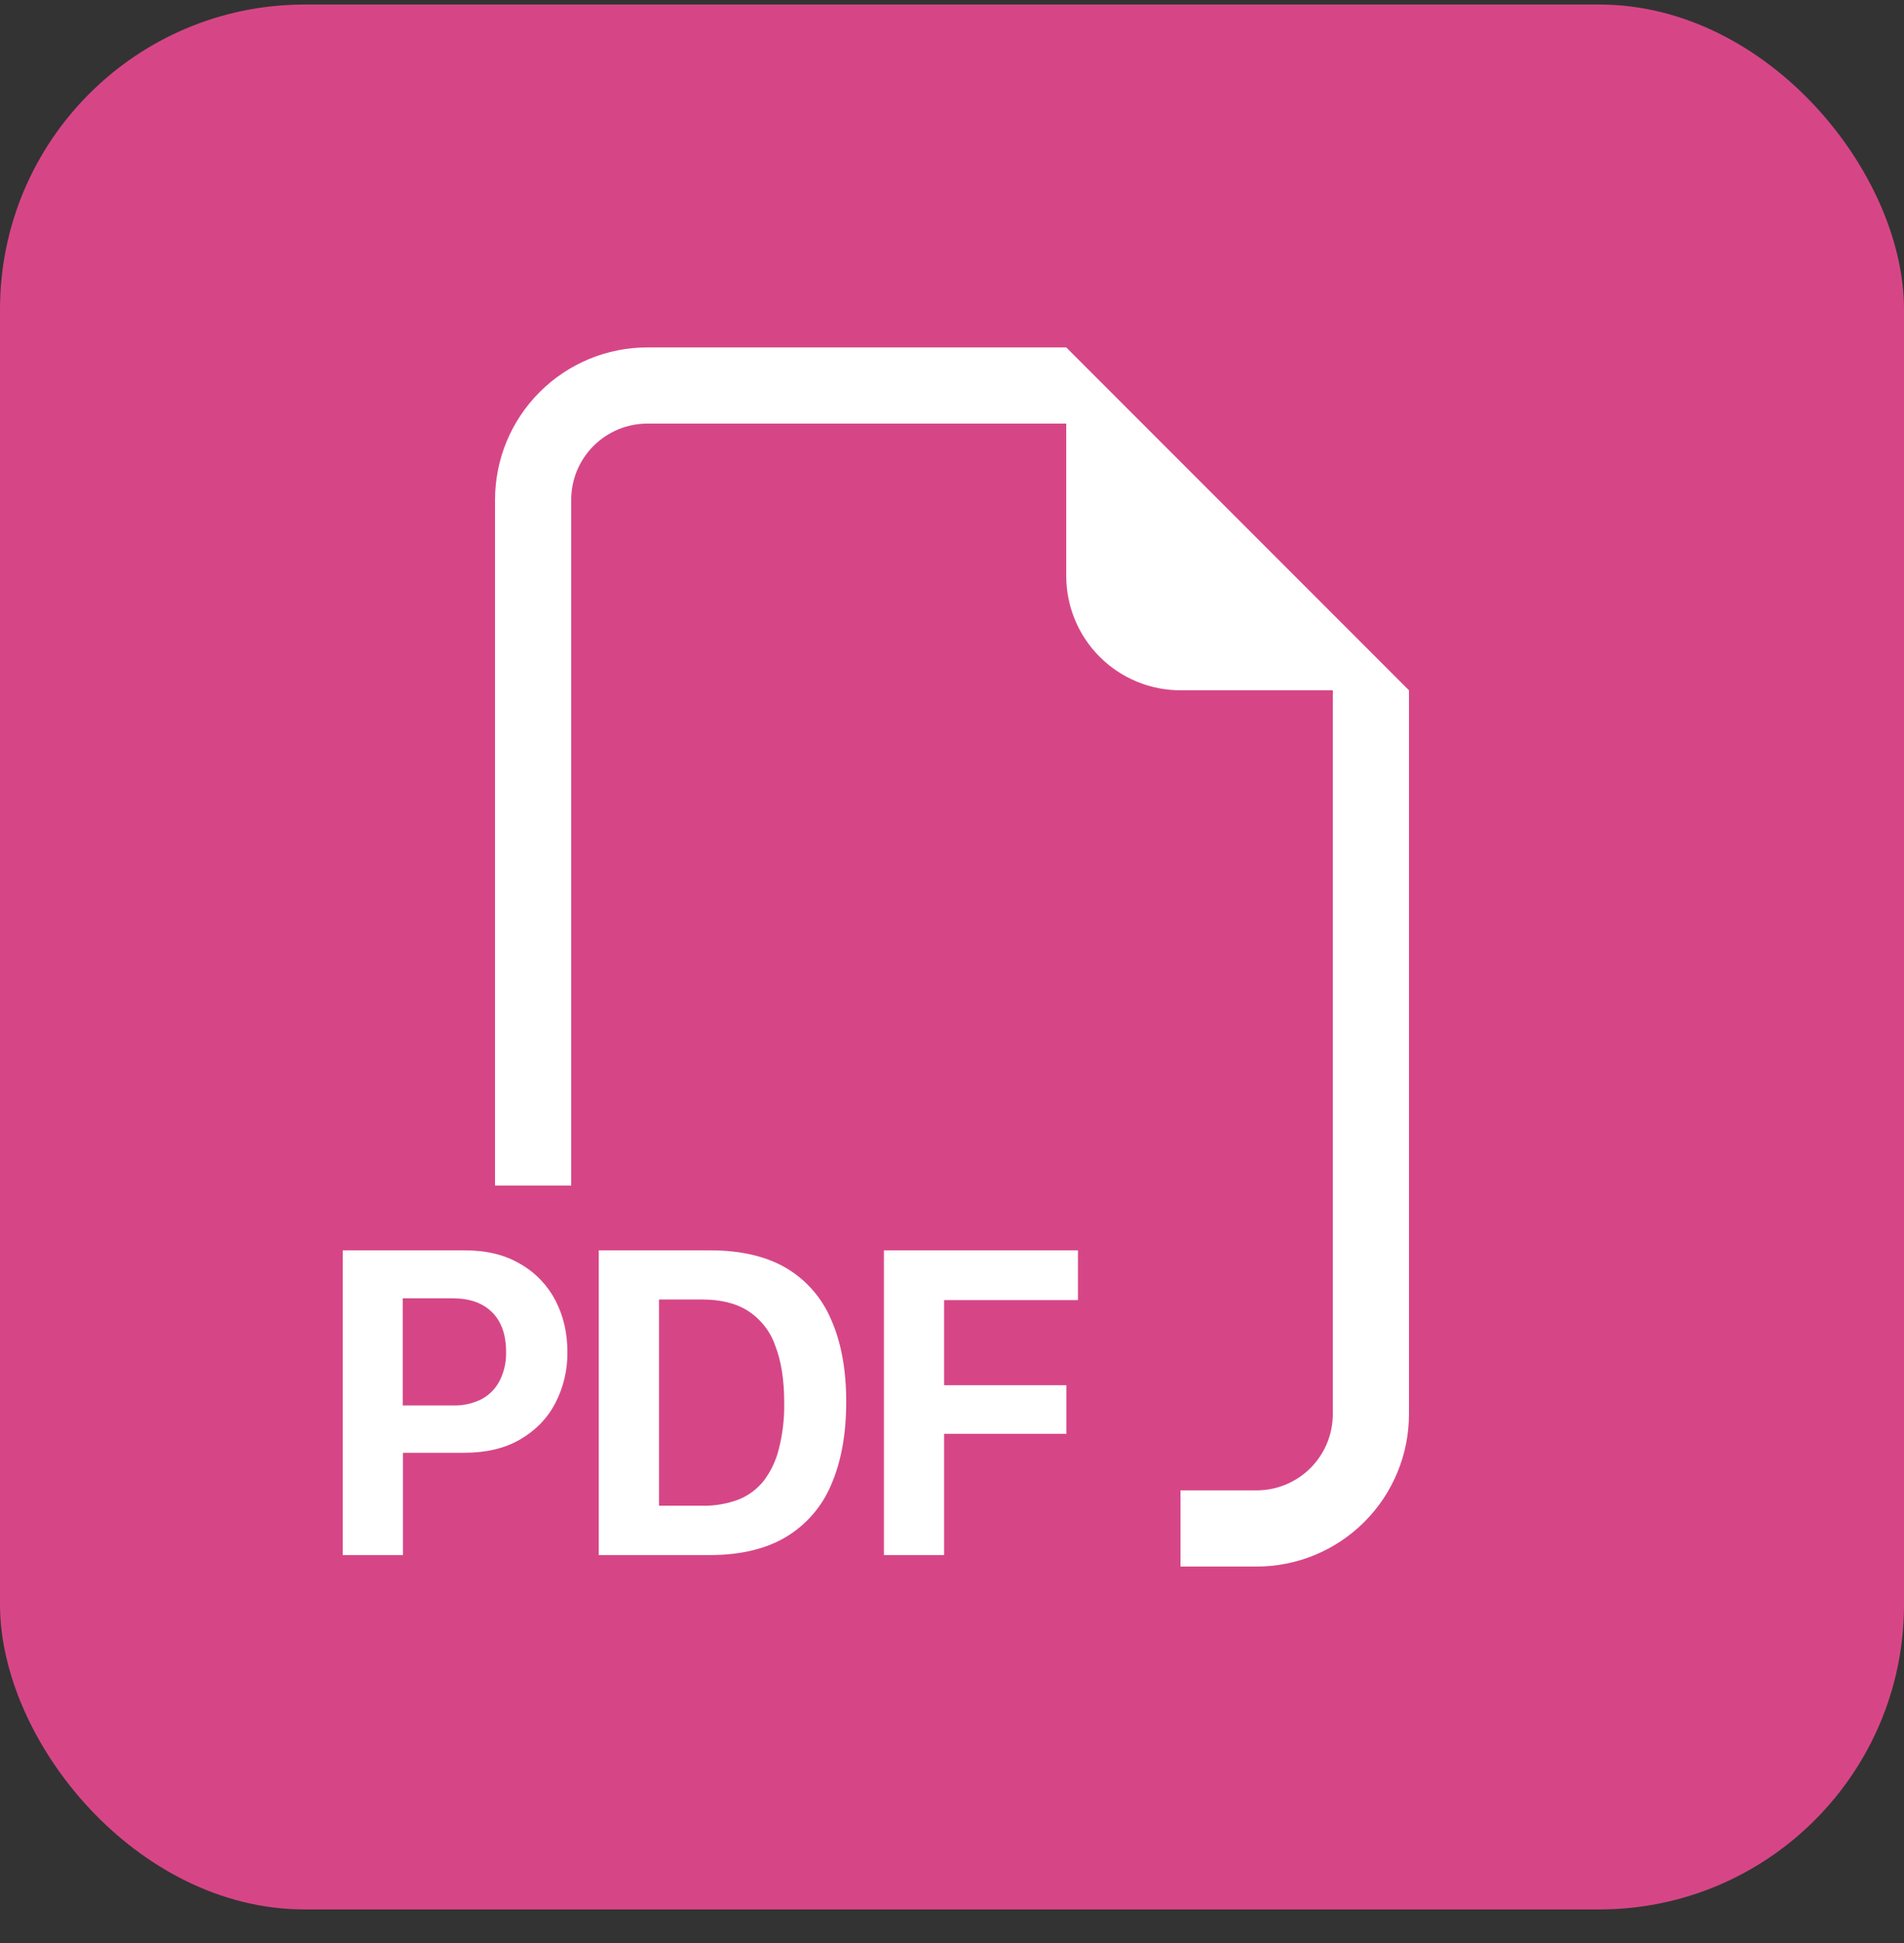 <?xml version="1.0" encoding="UTF-8"?> <svg xmlns="http://www.w3.org/2000/svg" width="50" height="51" viewBox="0 0 50 51" fill="none"><rect x="0" y="0" width="50" height="51" fill="#333333" stroke="none"/> <rect y="0.119" width="50" height="50" rx="8" fill="#D64686"></rect> <g clip-path="url(#clip0_401_16390)"> <path fill-rule="evenodd" clip-rule="evenodd" d="M37 18.119V37.119C37 38.18 36.579 39.197 35.828 39.948C35.078 40.698 34.061 41.119 33 41.119H31V39.119H33C33.53 39.119 34.039 38.908 34.414 38.533C34.789 38.158 35 37.65 35 37.119V18.119H31C30.204 18.119 29.441 17.803 28.879 17.241C28.316 16.678 28 15.915 28 15.119V11.119H17C16.47 11.119 15.961 11.33 15.586 11.705C15.211 12.08 15 12.589 15 13.119V31.119H13V13.119C13 12.058 13.421 11.041 14.172 10.291C14.922 9.541 15.939 9.119 17 9.119H28L37 18.119ZM12.2 32.819H9V40.817H10.582V38.133H12.188C12.762 38.133 13.25 38.019 13.652 37.787C14.058 37.553 14.368 37.237 14.578 36.839C14.796 36.422 14.907 35.956 14.9 35.485C14.9 34.985 14.794 34.533 14.584 34.131C14.375 33.731 14.056 33.4 13.664 33.177C13.264 32.937 12.778 32.819 12.2 32.819V32.819ZM13.29 35.485C13.297 35.749 13.239 36.01 13.12 36.245C13.013 36.45 12.848 36.618 12.644 36.727C12.411 36.842 12.154 36.899 11.894 36.891H10.576V34.079H11.896C12.332 34.079 12.674 34.199 12.92 34.441C13.166 34.685 13.29 35.033 13.29 35.485ZM15.724 32.819V40.817H18.644C19.446 40.817 20.112 40.657 20.64 40.343C21.174 40.023 21.591 39.54 21.83 38.965C22.09 38.365 22.222 37.641 22.222 36.797C22.222 35.957 22.092 35.241 21.83 34.647C21.594 34.079 21.181 33.602 20.652 33.287C20.124 32.975 19.454 32.819 18.642 32.819H15.724V32.819ZM17.306 34.109H18.432C18.928 34.109 19.332 34.209 19.65 34.413C19.98 34.629 20.229 34.948 20.358 35.321C20.516 35.723 20.594 36.225 20.594 36.827C20.6 37.226 20.555 37.624 20.458 38.011C20.387 38.316 20.253 38.604 20.066 38.855C19.892 39.079 19.661 39.253 19.398 39.359C19.089 39.475 18.762 39.53 18.432 39.523H17.306V34.109V34.109ZM24.792 37.635V40.817H23.212V32.819H28.308V34.125H24.792V36.359H28.004V37.635H24.792V37.635Z" fill="white"></path> </g> <defs> <clipPath id="clip0_401_16390"> <rect width="32" height="32" fill="white" transform="translate(9 9.119)"></rect> </clipPath> </defs> </svg> 